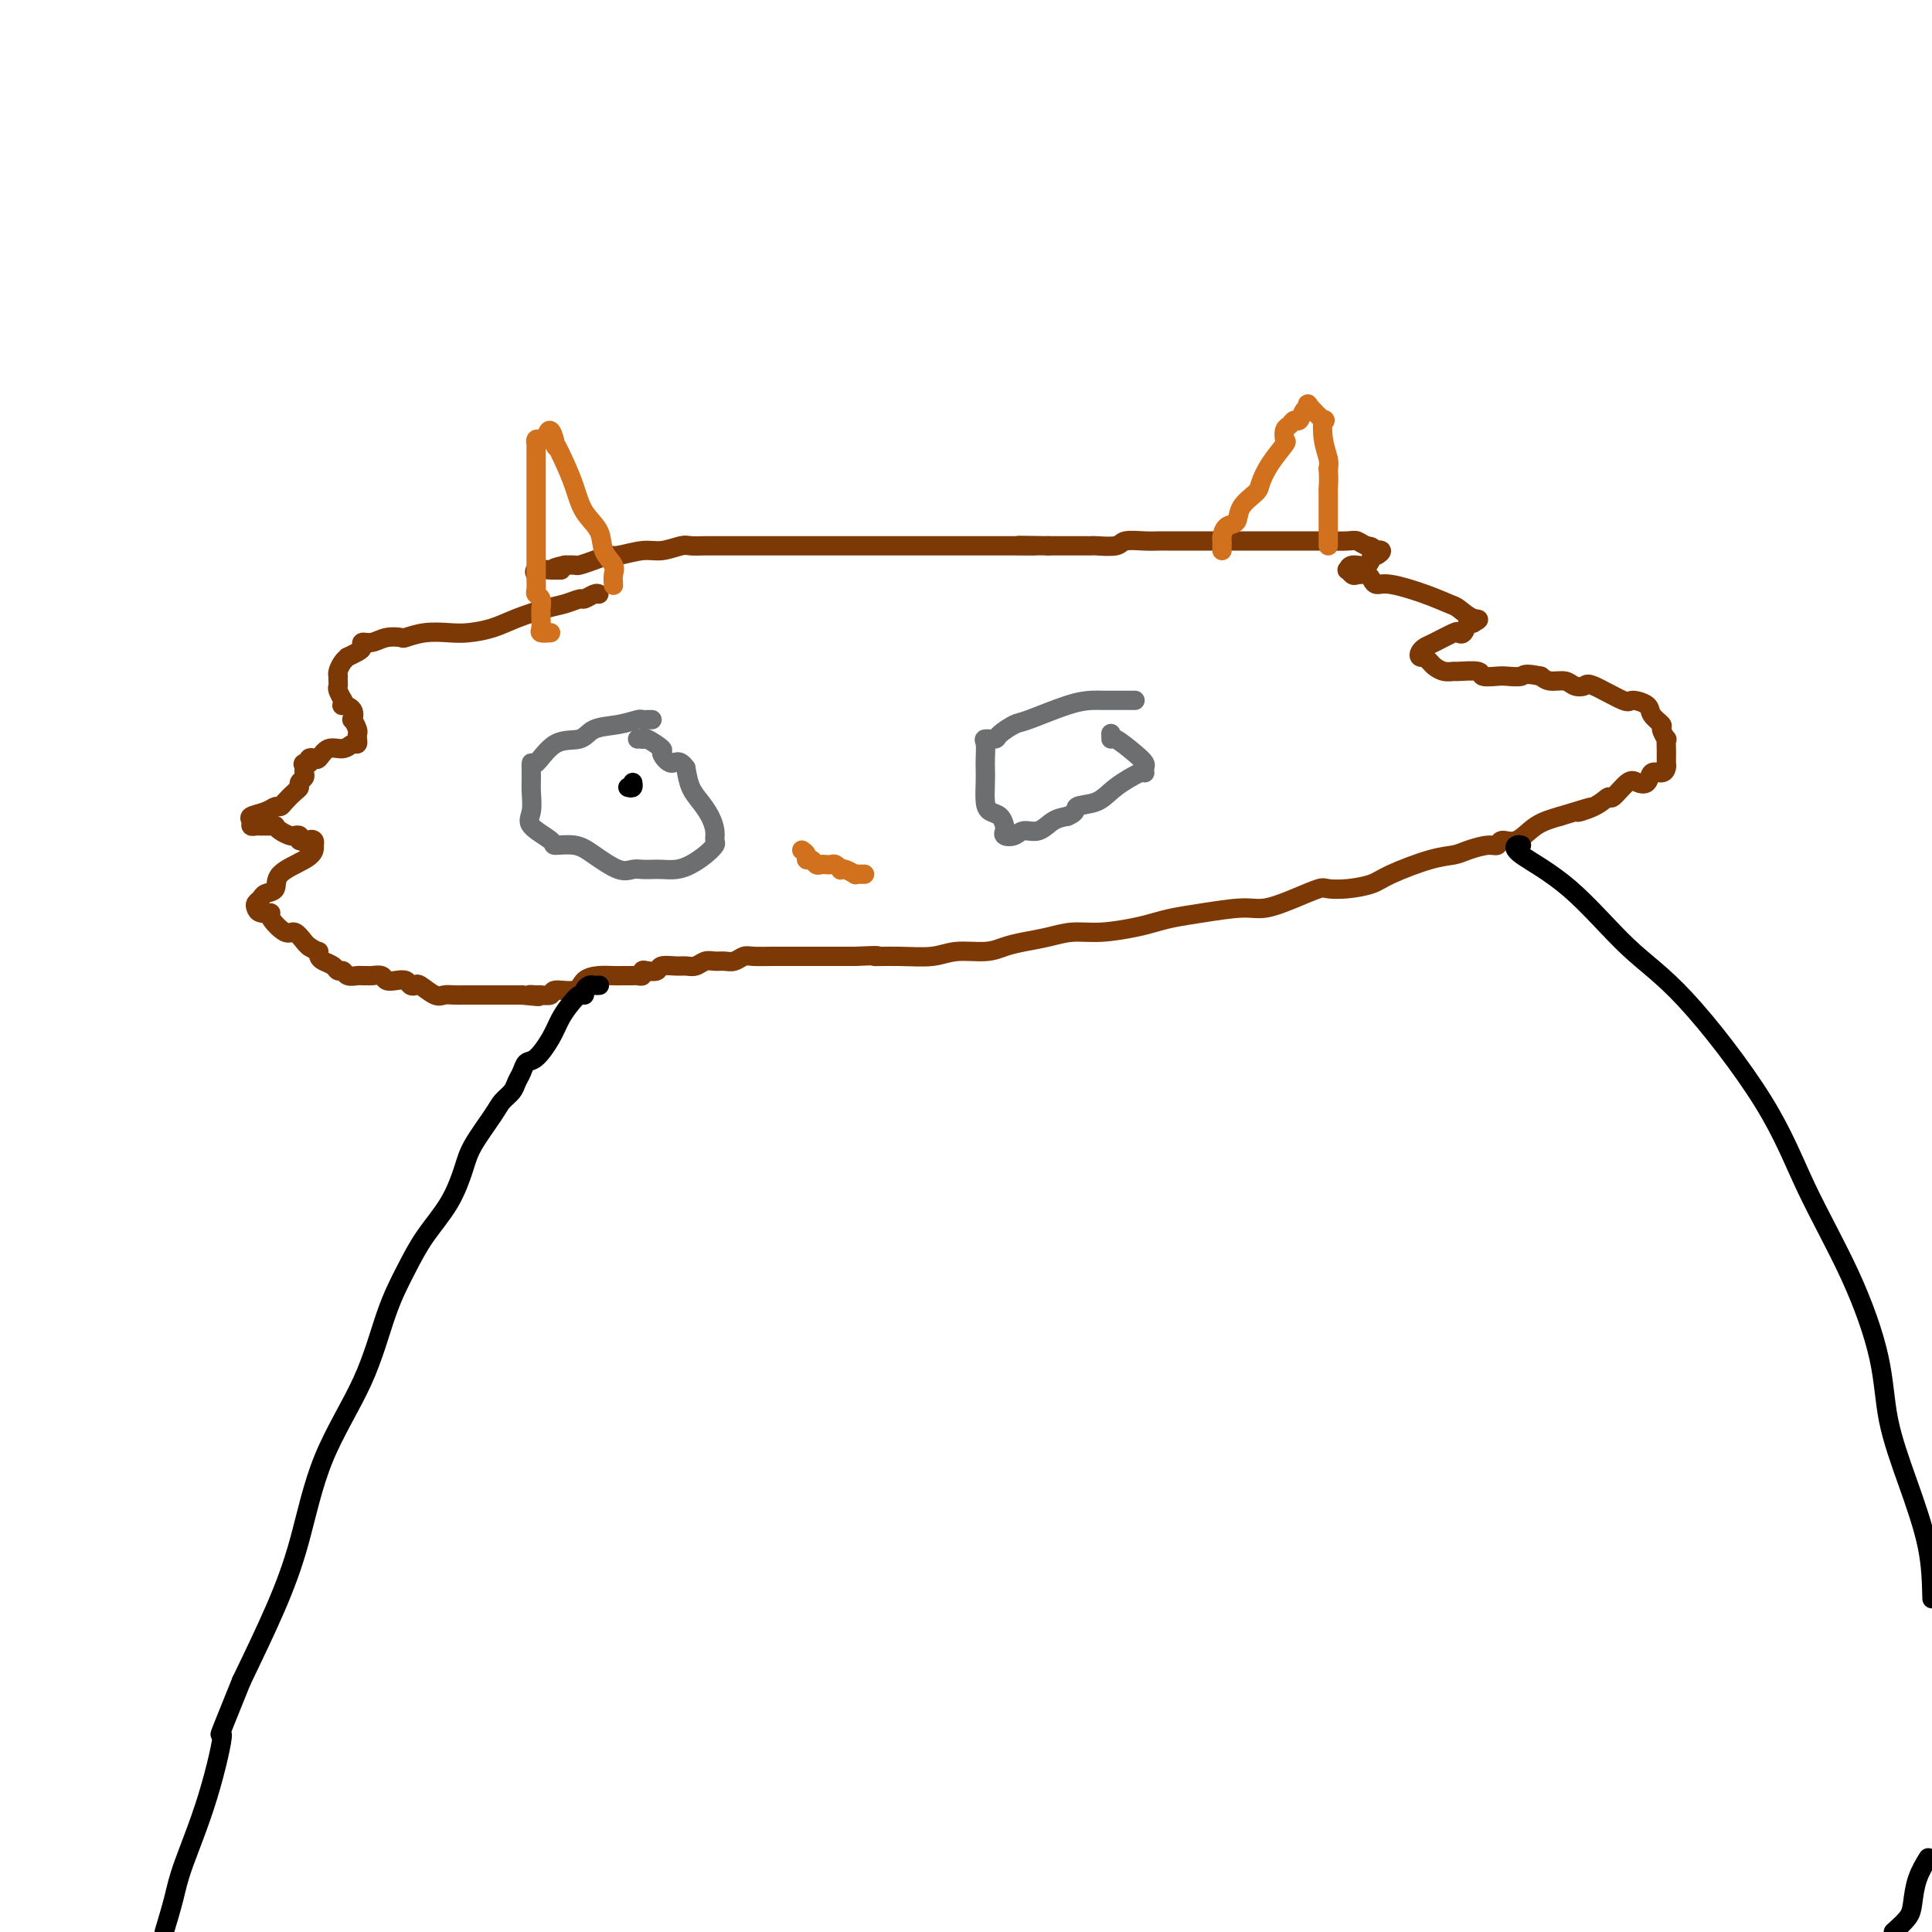 <svg viewBox='0 0 400 400' version='1.1' xmlns='http://www.w3.org/2000/svg' xmlns:xlink='http://www.w3.org/1999/xlink'><g fill='none' stroke='#7C3805' stroke-width='4' stroke-linecap='round' stroke-linejoin='round'><path d='M124,123c-0.208,-0.120 -0.416,-0.240 -1,0c-0.584,0.240 -1.545,0.841 -2,1c-0.455,0.159 -0.406,-0.123 -1,0c-0.594,0.123 -1.832,0.649 -3,1c-1.168,0.351 -2.268,0.525 -4,1c-1.732,0.475 -4.097,1.251 -6,2c-1.903,0.749 -3.344,1.472 -5,2c-1.656,0.528 -3.527,0.860 -5,1c-1.473,0.140 -2.547,0.089 -4,0c-1.453,-0.089 -3.285,-0.216 -5,0c-1.715,0.216 -3.315,0.775 -4,1c-0.685,0.225 -0.456,0.116 -1,0c-0.544,-0.116 -1.860,-0.239 -3,0c-1.140,0.239 -2.103,0.838 -3,1c-0.897,0.162 -1.728,-0.115 -2,0c-0.272,0.115 0.015,0.621 0,1c-0.015,0.379 -0.334,0.630 -1,1c-0.666,0.370 -1.681,0.860 -2,1c-0.319,0.140 0.058,-0.068 0,0c-0.058,0.068 -0.552,0.413 -1,1c-0.448,0.587 -0.852,1.414 -1,2c-0.148,0.586 -0.041,0.929 0,1c0.041,0.071 0.015,-0.131 0,0c-0.015,0.131 -0.018,0.596 0,1c0.018,0.404 0.056,0.747 0,1c-0.056,0.253 -0.207,0.414 0,1c0.207,0.586 0.774,1.596 1,2c0.226,0.404 0.113,0.202 0,0'/><path d='M71,145c-0.120,1.438 -0.421,1.033 0,1c0.421,-0.033 1.563,0.305 2,1c0.437,0.695 0.170,1.745 0,2c-0.170,0.255 -0.242,-0.287 0,0c0.242,0.287 0.797,1.401 1,2c0.203,0.599 0.052,0.681 0,1c-0.052,0.319 -0.005,0.874 0,1c0.005,0.126 -0.033,-0.179 0,0c0.033,0.179 0.135,0.840 0,1c-0.135,0.160 -0.508,-0.181 -1,0c-0.492,0.181 -1.102,0.885 -2,1c-0.898,0.115 -2.083,-0.359 -3,0c-0.917,0.359 -1.565,1.550 -2,2c-0.435,0.450 -0.655,0.160 -1,0c-0.345,-0.160 -0.813,-0.188 -1,0c-0.187,0.188 -0.094,0.594 0,1'/><path d='M64,158c-1.775,0.571 -1.211,-0.002 -1,0c0.211,0.002 0.071,0.578 0,1c-0.071,0.422 -0.074,0.689 0,1c0.074,0.311 0.223,0.664 0,1c-0.223,0.336 -0.819,0.654 -1,1c-0.181,0.346 0.054,0.719 0,1c-0.054,0.281 -0.397,0.471 -1,1c-0.603,0.529 -1.465,1.399 -2,2c-0.535,0.601 -0.742,0.934 -1,1c-0.258,0.066 -0.567,-0.136 -1,0c-0.433,0.136 -0.988,0.611 -2,1c-1.012,0.389 -2.479,0.693 -3,1c-0.521,0.307 -0.095,0.618 0,1c0.095,0.382 -0.143,0.835 0,1c0.143,0.165 0.665,0.044 1,0c0.335,-0.044 0.484,-0.009 1,0c0.516,0.009 1.399,-0.008 2,0c0.601,0.008 0.920,0.041 1,0c0.080,-0.041 -0.080,-0.155 0,0c0.080,0.155 0.400,0.580 1,1c0.600,0.420 1.480,0.834 2,1c0.520,0.166 0.678,0.083 1,0c0.322,-0.083 0.806,-0.167 1,0c0.194,0.167 0.097,0.583 0,1'/><path d='M62,174c1.940,0.790 1.788,0.267 2,0c0.212,-0.267 0.786,-0.276 1,0c0.214,0.276 0.067,0.839 0,1c-0.067,0.161 -0.055,-0.080 0,0c0.055,0.080 0.151,0.479 0,1c-0.151,0.521 -0.551,1.162 -2,2c-1.449,0.838 -3.947,1.874 -5,3c-1.053,1.126 -0.661,2.343 -1,3c-0.339,0.657 -1.410,0.754 -2,1c-0.590,0.246 -0.700,0.640 -1,1c-0.300,0.360 -0.791,0.686 -1,1c-0.209,0.314 -0.137,0.618 0,1c0.137,0.382 0.340,0.843 1,1c0.660,0.157 1.777,0.010 2,0c0.223,-0.010 -0.449,0.116 0,1c0.449,0.884 2.017,2.526 3,3c0.983,0.474 1.380,-0.218 2,0c0.620,0.218 1.463,1.348 2,2c0.537,0.652 0.769,0.826 1,1'/><path d='M64,196c2.008,1.262 2.030,0.917 2,1c-0.030,0.083 -0.110,0.596 0,1c0.110,0.404 0.410,0.701 1,1c0.590,0.299 1.471,0.602 2,1c0.529,0.398 0.705,0.891 1,1c0.295,0.109 0.709,-0.167 1,0c0.291,0.167 0.458,0.777 1,1c0.542,0.223 1.459,0.059 2,0c0.541,-0.059 0.708,-0.012 1,0c0.292,0.012 0.711,-0.011 1,0c0.289,0.011 0.448,0.054 1,0c0.552,-0.054 1.496,-0.207 2,0c0.504,0.207 0.569,0.774 1,1c0.431,0.226 1.227,0.111 2,0c0.773,-0.111 1.523,-0.218 2,0c0.477,0.218 0.680,0.762 1,1c0.320,0.238 0.757,0.169 1,0c0.243,-0.169 0.292,-0.438 1,0c0.708,0.438 2.074,1.581 3,2c0.926,0.419 1.412,0.112 2,0c0.588,-0.112 1.279,-0.030 2,0c0.721,0.030 1.471,0.008 2,0c0.529,-0.008 0.838,-0.002 2,0c1.162,0.002 3.177,0.001 4,0c0.823,-0.001 0.452,-0.000 1,0c0.548,0.000 2.014,0.000 3,0c0.986,-0.000 1.493,-0.000 2,0'/><path d='M108,206c5.969,0.617 2.892,0.161 2,0c-0.892,-0.161 0.402,-0.027 1,0c0.598,0.027 0.502,-0.052 1,0c0.498,0.052 1.592,0.234 2,0c0.408,-0.234 0.129,-0.886 1,-1c0.871,-0.114 2.890,0.309 4,0c1.110,-0.309 1.309,-1.351 2,-2c0.691,-0.649 1.872,-0.906 3,-1c1.128,-0.094 2.201,-0.024 3,0c0.799,0.024 1.324,0.003 2,0c0.676,-0.003 1.504,0.013 2,0c0.496,-0.013 0.662,-0.055 1,0c0.338,0.055 0.848,0.207 1,0c0.152,-0.207 -0.055,-0.773 0,-1c0.055,-0.227 0.371,-0.114 1,0c0.629,0.114 1.572,0.228 2,0c0.428,-0.228 0.341,-0.797 1,-1c0.659,-0.203 2.063,-0.040 3,0c0.937,0.040 1.406,-0.042 2,0c0.594,0.042 1.314,0.208 2,0c0.686,-0.208 1.339,-0.792 2,-1c0.661,-0.208 1.330,-0.042 2,0c0.670,0.042 1.340,-0.041 2,0c0.660,0.041 1.309,0.207 2,0c0.691,-0.207 1.424,-0.788 2,-1c0.576,-0.212 0.994,-0.057 2,0c1.006,0.057 2.598,0.015 4,0c1.402,-0.015 2.613,-0.004 4,0c1.387,0.004 2.950,0.001 4,0c1.050,-0.001 1.586,-0.000 3,0c1.414,0.000 3.707,0.000 6,0'/><path d='M177,198c6.889,-0.305 4.110,-0.067 4,0c-0.110,0.067 2.448,-0.038 5,0c2.552,0.038 5.097,0.217 7,0c1.903,-0.217 3.162,-0.831 5,-1c1.838,-0.169 4.254,0.109 6,0c1.746,-0.109 2.820,-0.603 4,-1c1.180,-0.397 2.465,-0.698 4,-1c1.535,-0.302 3.320,-0.606 5,-1c1.680,-0.394 3.256,-0.879 5,-1c1.744,-0.121 3.656,0.123 6,0c2.344,-0.123 5.120,-0.611 7,-1c1.880,-0.389 2.864,-0.677 4,-1c1.136,-0.323 2.424,-0.681 4,-1c1.576,-0.319 3.441,-0.601 6,-1c2.559,-0.399 5.811,-0.916 8,-1c2.189,-0.084 3.315,0.265 5,0c1.685,-0.265 3.928,-1.145 6,-2c2.072,-0.855 3.971,-1.684 5,-2c1.029,-0.316 1.187,-0.120 2,0c0.813,0.120 2.280,0.162 4,0c1.720,-0.162 3.694,-0.529 5,-1c1.306,-0.471 1.943,-1.044 4,-2c2.057,-0.956 5.535,-2.293 8,-3c2.465,-0.707 3.916,-0.782 5,-1c1.084,-0.218 1.801,-0.578 3,-1c1.199,-0.422 2.879,-0.907 4,-1c1.121,-0.093 1.684,0.207 2,0c0.316,-0.207 0.384,-0.922 1,-1c0.616,-0.078 1.781,0.479 3,0c1.219,-0.479 2.491,-1.994 4,-3c1.509,-1.006 3.254,-1.503 5,-2'/><path d='M323,169c10.208,-3.141 5.228,-1.494 4,-1c-1.228,0.494 1.295,-0.166 3,-1c1.705,-0.834 2.593,-1.843 3,-2c0.407,-0.157 0.331,0.539 1,0c0.669,-0.539 2.081,-2.312 3,-3c0.919,-0.688 1.346,-0.292 2,0c0.654,0.292 1.534,0.481 2,0c0.466,-0.481 0.517,-1.631 1,-2c0.483,-0.369 1.397,0.042 2,0c0.603,-0.042 0.894,-0.539 1,-1c0.106,-0.461 0.028,-0.888 0,-1c-0.028,-0.112 -0.006,0.091 0,0c0.006,-0.091 -0.003,-0.476 0,-1c0.003,-0.524 0.017,-1.186 0,-2c-0.017,-0.814 -0.064,-1.779 0,-2c0.064,-0.221 0.241,0.302 0,0c-0.241,-0.302 -0.898,-1.431 -1,-2c-0.102,-0.569 0.353,-0.580 0,-1c-0.353,-0.420 -1.513,-1.248 -2,-2c-0.487,-0.752 -0.301,-1.427 -1,-2c-0.699,-0.573 -2.285,-1.042 -3,-1c-0.715,0.042 -0.561,0.596 -2,0c-1.439,-0.596 -4.472,-2.341 -6,-3c-1.528,-0.659 -1.550,-0.232 -2,0c-0.450,0.232 -1.327,0.268 -2,0c-0.673,-0.268 -1.143,-0.841 -2,-1c-0.857,-0.159 -2.102,0.098 -3,0c-0.898,-0.098 -1.449,-0.549 -2,-1'/><path d='M319,140c-3.683,-0.775 -3.389,-0.211 -4,0c-0.611,0.211 -2.126,0.071 -3,0c-0.874,-0.071 -1.108,-0.072 -2,0c-0.892,0.072 -2.441,0.216 -3,0c-0.559,-0.216 -0.129,-0.793 -1,-1c-0.871,-0.207 -3.045,-0.044 -4,0c-0.955,0.044 -0.691,-0.030 -1,0c-0.309,0.030 -1.192,0.166 -2,0c-0.808,-0.166 -1.541,-0.632 -2,-1c-0.459,-0.368 -0.646,-0.637 -1,-1c-0.354,-0.363 -0.877,-0.818 -1,-1c-0.123,-0.182 0.153,-0.089 0,0c-0.153,0.089 -0.734,0.174 -1,0c-0.266,-0.174 -0.216,-0.607 0,-1c0.216,-0.393 0.597,-0.744 1,-1c0.403,-0.256 0.829,-0.416 2,-1c1.171,-0.584 3.087,-1.593 4,-2c0.913,-0.407 0.822,-0.212 1,0c0.178,0.212 0.625,0.442 1,0c0.375,-0.442 0.679,-1.555 1,-2c0.321,-0.445 0.661,-0.223 1,0'/><path d='M305,129c1.866,-1.043 1.030,-0.651 0,-1c-1.030,-0.349 -2.255,-1.438 -3,-2c-0.745,-0.562 -1.012,-0.598 -2,-1c-0.988,-0.402 -2.697,-1.169 -5,-2c-2.303,-0.831 -5.198,-1.726 -7,-2c-1.802,-0.274 -2.510,0.071 -3,0c-0.490,-0.071 -0.762,-0.559 -1,-1c-0.238,-0.441 -0.442,-0.835 -1,-1c-0.558,-0.165 -1.469,-0.101 -2,0c-0.531,0.101 -0.682,0.239 -1,0c-0.318,-0.239 -0.803,-0.856 -1,-1c-0.197,-0.144 -0.106,0.186 0,0c0.106,-0.186 0.227,-0.886 1,-1c0.773,-0.114 2.198,0.358 3,0c0.802,-0.358 0.980,-1.546 1,-2c0.020,-0.454 -0.118,-0.173 0,0c0.118,0.173 0.493,0.239 1,0c0.507,-0.239 1.145,-0.783 1,-1c-0.145,-0.217 -1.072,-0.109 -2,0'/><path d='M284,114c0.496,-0.939 -0.264,-0.788 -1,-1c-0.736,-0.212 -1.448,-0.789 -2,-1c-0.552,-0.211 -0.942,-0.057 -2,0c-1.058,0.057 -2.782,0.015 -5,0c-2.218,-0.015 -4.930,-0.004 -7,0c-2.070,0.004 -3.498,0.001 -6,0c-2.502,-0.001 -6.078,-0.000 -8,0c-1.922,0.000 -2.191,-0.000 -3,0c-0.809,0.000 -2.158,0.000 -3,0c-0.842,-0.000 -1.178,-0.001 -2,0c-0.822,0.001 -2.129,0.004 -3,0c-0.871,-0.004 -1.305,-0.015 -2,0c-0.695,0.015 -1.649,0.057 -3,0c-1.351,-0.057 -3.097,-0.211 -4,0c-0.903,0.211 -0.963,0.789 -2,1c-1.037,0.211 -3.051,0.057 -4,0c-0.949,-0.057 -0.832,-0.015 -1,0c-0.168,0.015 -0.621,0.004 -1,0c-0.379,-0.004 -0.683,-0.001 -1,0c-0.317,0.001 -0.648,0.000 -1,0c-0.352,-0.000 -0.724,-0.000 -1,0c-0.276,0.000 -0.455,0.000 -1,0c-0.545,-0.000 -1.454,-0.000 -2,0c-0.546,0.000 -0.727,0.000 -1,0c-0.273,-0.000 -0.636,-0.000 -1,0'/><path d='M217,113c-10.839,-0.155 -4.437,-0.041 -3,0c1.437,0.041 -2.091,0.011 -4,0c-1.909,-0.011 -2.197,-0.003 -3,0c-0.803,0.003 -2.119,0.001 -3,0c-0.881,-0.001 -1.326,-0.000 -2,0c-0.674,0.000 -1.578,0.000 -2,0c-0.422,-0.000 -0.363,-0.000 -1,0c-0.637,0.000 -1.970,0.000 -3,0c-1.030,-0.000 -1.757,-0.000 -3,0c-1.243,0.000 -3.003,0.000 -4,0c-0.997,-0.000 -1.232,-0.000 -3,0c-1.768,0.000 -5.069,0.000 -7,0c-1.931,-0.000 -2.492,-0.000 -4,0c-1.508,0.000 -3.961,0.000 -6,0c-2.039,-0.000 -3.663,-0.000 -5,0c-1.337,0.000 -2.388,0.000 -4,0c-1.612,-0.000 -3.785,-0.000 -5,0c-1.215,0.000 -1.470,0.000 -2,0c-0.530,-0.000 -1.333,-0.001 -2,0c-0.667,0.001 -1.196,0.004 -2,0c-0.804,-0.004 -1.882,-0.016 -3,0c-1.118,0.016 -2.275,0.061 -3,0c-0.725,-0.061 -1.019,-0.227 -2,0c-0.981,0.227 -2.650,0.848 -4,1c-1.350,0.152 -2.383,-0.166 -4,0c-1.617,0.166 -3.819,0.815 -5,1c-1.181,0.185 -1.341,-0.094 -2,0c-0.659,0.094 -1.816,0.561 -3,1c-1.184,0.439 -2.396,0.849 -3,1c-0.604,0.151 -0.601,0.043 -1,0c-0.399,-0.043 -1.199,-0.022 -2,0'/><path d='M117,117c-4.191,0.846 -1.669,0.963 -1,1c0.669,0.037 -0.514,-0.004 -1,0c-0.486,0.004 -0.275,0.053 -1,0c-0.725,-0.053 -2.388,-0.206 -3,0c-0.612,0.206 -0.175,0.773 0,1c0.175,0.227 0.087,0.113 0,0'/></g>
<g fill='none' stroke='#6D6E70' stroke-width='4' stroke-linecap='round' stroke-linejoin='round'><path d='M135,149c-0.317,-0.007 -0.634,-0.014 -1,0c-0.366,0.014 -0.781,0.050 -1,0c-0.219,-0.050 -0.242,-0.186 -1,0c-0.758,0.186 -2.252,0.692 -4,1c-1.748,0.308 -3.750,0.416 -5,1c-1.250,0.584 -1.746,1.644 -3,2c-1.254,0.356 -3.264,0.009 -5,1c-1.736,0.991 -3.196,3.322 -4,4c-0.804,0.678 -0.951,-0.297 -1,0c-0.049,0.297 0.002,1.865 0,3c-0.002,1.135 -0.056,1.835 0,3c0.056,1.165 0.223,2.794 0,4c-0.223,1.206 -0.838,1.988 0,3c0.838,1.012 3.127,2.254 4,3c0.873,0.746 0.331,0.995 1,1c0.669,0.005 2.549,-0.233 4,0c1.451,0.233 2.472,0.938 4,2c1.528,1.062 3.563,2.481 5,3c1.437,0.519 2.275,0.140 3,0c0.725,-0.140 1.338,-0.040 2,0c0.662,0.040 1.374,0.019 2,0c0.626,-0.019 1.166,-0.036 2,0c0.834,0.036 1.960,0.127 3,0c1.040,-0.127 1.992,-0.470 3,-1c1.008,-0.530 2.072,-1.247 3,-2c0.928,-0.753 1.721,-1.542 2,-2c0.279,-0.458 0.044,-0.586 0,-1c-0.044,-0.414 0.104,-1.114 0,-2c-0.104,-0.886 -0.461,-1.959 -1,-3c-0.539,-1.041 -1.261,-2.049 -2,-3c-0.739,-0.951 -1.497,-1.843 -2,-3c-0.503,-1.157 -0.752,-2.578 -1,-4'/><path d='M142,159c-1.474,-2.124 -2.161,-0.933 -3,-1c-0.839,-0.067 -1.832,-1.391 -2,-2c-0.168,-0.609 0.487,-0.503 0,-1c-0.487,-0.497 -2.117,-1.597 -3,-2c-0.883,-0.403 -1.020,-0.108 -1,0c0.020,0.108 0.198,0.029 0,0c-0.198,-0.029 -0.771,-0.008 -1,0c-0.229,0.008 -0.115,0.004 0,0'/><path d='M235,145c-0.212,0.000 -0.423,0.000 -1,0c-0.577,-0.000 -1.518,-0.000 -2,0c-0.482,0.000 -0.505,0.001 -1,0c-0.495,-0.001 -1.463,-0.004 -2,0c-0.537,0.004 -0.642,0.013 -1,0c-0.358,-0.013 -0.968,-0.050 -2,0c-1.032,0.050 -2.485,0.185 -5,1c-2.515,0.815 -6.093,2.309 -8,3c-1.907,0.691 -2.143,0.579 -3,1c-0.857,0.421 -2.335,1.377 -3,2c-0.665,0.623 -0.518,0.915 -1,1c-0.482,0.085 -1.593,-0.036 -2,0c-0.407,0.036 -0.110,0.229 0,1c0.110,0.771 0.031,2.119 0,3c-0.031,0.881 -0.016,1.296 0,2c0.016,0.704 0.032,1.698 0,3c-0.032,1.302 -0.113,2.912 0,4c0.113,1.088 0.421,1.654 1,2c0.579,0.346 1.429,0.472 2,1c0.571,0.528 0.862,1.458 1,2c0.138,0.542 0.123,0.697 0,1c-0.123,0.303 -0.353,0.754 0,1c0.353,0.246 1.291,0.287 2,0c0.709,-0.287 1.190,-0.902 2,-1c0.810,-0.098 1.949,0.320 3,0c1.051,-0.320 2.015,-1.377 3,-2c0.985,-0.623 1.993,-0.811 3,-1'/><path d='M221,169c2.266,-0.892 1.430,-1.622 2,-2c0.570,-0.378 2.545,-0.406 4,-1c1.455,-0.594 2.391,-1.755 4,-3c1.609,-1.245 3.891,-2.573 5,-3c1.109,-0.427 1.043,0.046 1,0c-0.043,-0.046 -0.064,-0.610 0,-1c0.064,-0.390 0.213,-0.606 0,-1c-0.213,-0.394 -0.789,-0.968 -2,-2c-1.211,-1.032 -3.057,-2.524 -4,-3c-0.943,-0.476 -0.985,0.064 -1,0c-0.015,-0.064 -0.004,-0.733 0,-1c0.004,-0.267 0.002,-0.134 0,0'/></g>
<g fill='none' stroke='#000000' stroke-width='4' stroke-linecap='round' stroke-linejoin='round'><path d='M124,204c0.091,-0.006 0.183,-0.011 0,0c-0.183,0.011 -0.640,0.040 -1,0c-0.360,-0.040 -0.624,-0.149 -1,0c-0.376,0.149 -0.863,0.556 -1,1c-0.137,0.444 0.078,0.925 0,1c-0.078,0.075 -0.447,-0.256 -1,0c-0.553,0.256 -1.290,1.100 -2,2c-0.710,0.900 -1.395,1.855 -2,3c-0.605,1.145 -1.132,2.481 -2,4c-0.868,1.519 -2.077,3.222 -3,4c-0.923,0.778 -1.560,0.631 -2,1c-0.440,0.369 -0.682,1.254 -1,2c-0.318,0.746 -0.712,1.354 -1,2c-0.288,0.646 -0.471,1.331 -1,2c-0.529,0.669 -1.403,1.321 -2,2c-0.597,0.679 -0.918,1.387 -2,3c-1.082,1.613 -2.925,4.133 -4,6c-1.075,1.867 -1.382,3.080 -2,5c-0.618,1.920 -1.547,4.547 -3,7c-1.453,2.453 -3.431,4.730 -5,7c-1.569,2.270 -2.729,4.531 -4,7c-1.271,2.469 -2.651,5.146 -4,9c-1.349,3.854 -2.665,8.883 -5,14c-2.335,5.117 -5.688,10.320 -8,16c-2.312,5.680 -3.584,11.837 -5,17c-1.416,5.163 -2.976,9.332 -5,14c-2.024,4.668 -4.512,9.834 -7,15'/><path d='M50,348c-6.058,15.056 -4.203,10.194 -4,11c0.203,0.806 -1.244,7.278 -3,13c-1.756,5.722 -3.819,10.694 -5,14c-1.181,3.306 -1.480,4.944 -2,7c-0.520,2.056 -1.260,4.528 -2,7'/><path d='M315,175c-0.312,-0.098 -0.624,-0.195 -1,0c-0.376,0.195 -0.815,0.684 1,2c1.815,1.316 5.885,3.459 10,7c4.115,3.541 8.276,8.479 12,12c3.724,3.521 7.012,5.623 12,11c4.988,5.377 11.677,14.029 16,21c4.323,6.971 6.280,12.263 9,18c2.720,5.737 6.203,11.920 9,18c2.797,6.080 4.907,12.057 6,17c1.093,4.943 1.169,8.851 2,13c0.831,4.149 2.416,8.540 4,13c1.584,4.460 3.167,8.989 4,13c0.833,4.011 0.917,7.506 1,11'/><path d='M399,385c0.199,-0.321 0.399,-0.641 0,0c-0.399,0.641 -1.396,2.244 -2,4c-0.604,1.756 -0.817,3.665 -1,5c-0.183,1.335 -0.338,2.096 -1,3c-0.662,0.904 -1.831,1.952 -3,3'/></g>
<g fill='none' stroke='#D2711D' stroke-width='4' stroke-linecap='round' stroke-linejoin='round'><path d='M114,131c-0.845,0.060 -1.691,0.119 -2,0c-0.309,-0.119 -0.082,-0.417 0,-1c0.082,-0.583 0.018,-1.452 0,-2c-0.018,-0.548 0.009,-0.776 0,-1c-0.009,-0.224 -0.055,-0.444 0,-1c0.055,-0.556 0.211,-1.449 0,-2c-0.211,-0.551 -0.789,-0.761 -1,-1c-0.211,-0.239 -0.057,-0.507 0,-1c0.057,-0.493 0.015,-1.212 0,-2c-0.015,-0.788 -0.004,-1.646 0,-2c0.004,-0.354 0.001,-0.204 0,-1c-0.001,-0.796 -0.000,-2.539 0,-3c0.000,-0.461 0.000,0.361 0,0c-0.000,-0.361 -0.000,-1.906 0,-3c0.000,-1.094 0.000,-1.739 0,-3c-0.000,-1.261 -0.000,-3.140 0,-4c0.000,-0.860 0.000,-0.702 0,-1c-0.000,-0.298 -0.000,-1.053 0,-2c0.000,-0.947 0.000,-2.085 0,-3c-0.000,-0.915 -0.001,-1.608 0,-2c0.001,-0.392 0.003,-0.483 0,-1c-0.003,-0.517 -0.012,-1.459 0,-2c0.012,-0.541 0.044,-0.681 0,-1c-0.044,-0.319 -0.166,-0.817 0,-1c0.166,-0.183 0.619,-0.052 1,0c0.381,0.052 0.691,0.026 1,0'/><path d='M113,91c0.788,-4.212 1.757,-0.241 2,1c0.243,1.241 -0.239,-0.248 0,0c0.239,0.248 1.201,2.233 2,4c0.799,1.767 1.437,3.317 2,5c0.563,1.683 1.051,3.500 2,5c0.949,1.500 2.359,2.682 3,4c0.641,1.318 0.511,2.770 1,4c0.489,1.230 1.595,2.237 2,3c0.405,0.763 0.109,1.282 0,2c-0.109,0.718 -0.031,1.634 0,2c0.031,0.366 0.016,0.183 0,0'/><path d='M253,114c-0.004,-0.324 -0.008,-0.649 0,-1c0.008,-0.351 0.027,-0.730 0,-1c-0.027,-0.270 -0.102,-0.433 0,-1c0.102,-0.567 0.380,-1.540 1,-2c0.620,-0.460 1.582,-0.408 2,-1c0.418,-0.592 0.291,-1.830 1,-3c0.709,-1.170 2.253,-2.273 3,-3c0.747,-0.727 0.697,-1.077 1,-2c0.303,-0.923 0.960,-2.418 2,-4c1.040,-1.582 2.464,-3.251 3,-4c0.536,-0.749 0.185,-0.577 0,-1c-0.185,-0.423 -0.205,-1.441 0,-2c0.205,-0.559 0.634,-0.661 1,-1c0.366,-0.339 0.669,-0.917 1,-1c0.331,-0.083 0.688,0.330 1,0c0.312,-0.330 0.577,-1.402 1,-2c0.423,-0.598 1.002,-0.723 1,-1c-0.002,-0.277 -0.585,-0.706 0,0c0.585,0.706 2.339,2.545 3,3c0.661,0.455 0.229,-0.476 0,0c-0.229,0.476 -0.254,2.359 0,4c0.254,1.641 0.787,3.040 1,4c0.213,0.960 0.107,1.480 0,2'/><path d='M275,97c0.155,2.421 0.041,3.474 0,4c-0.041,0.526 -0.011,0.526 0,1c0.011,0.474 0.003,1.423 0,2c-0.003,0.577 -0.001,0.781 0,1c0.001,0.219 0.000,0.454 0,1c-0.000,0.546 -0.000,1.403 0,2c0.000,0.597 0.000,0.933 0,1c-0.000,0.067 -0.000,-0.136 0,0c0.000,0.136 0.000,0.611 0,1c-0.000,0.389 -0.000,0.692 0,1c0.000,0.308 0.000,0.621 0,1c-0.000,0.379 -0.000,0.822 0,1c0.000,0.178 0.000,0.089 0,0'/><path d='M166,176c0.447,0.301 0.893,0.603 1,1c0.107,0.397 -0.126,0.891 0,1c0.126,0.109 0.611,-0.167 1,0c0.389,0.167 0.681,0.776 1,1c0.319,0.224 0.664,0.064 1,0c0.336,-0.064 0.664,-0.031 1,0c0.336,0.031 0.680,0.060 1,0c0.320,-0.060 0.615,-0.208 1,0c0.385,0.208 0.859,0.774 1,1c0.141,0.226 -0.050,0.113 0,0c0.050,-0.113 0.343,-0.226 1,0c0.657,0.226 1.679,0.793 2,1c0.321,0.207 -0.058,0.056 0,0c0.058,-0.056 0.554,-0.015 1,0c0.446,0.015 0.842,0.004 1,0c0.158,-0.004 0.079,-0.002 0,0'/></g>
<g fill='none' stroke='#000000' stroke-width='4' stroke-linecap='round' stroke-linejoin='round'><path d='M130,163c0.422,0.111 0.844,0.222 1,0c0.156,-0.222 0.044,-0.778 0,-1c-0.044,-0.222 -0.022,-0.111 0,0'/></g>
</svg>